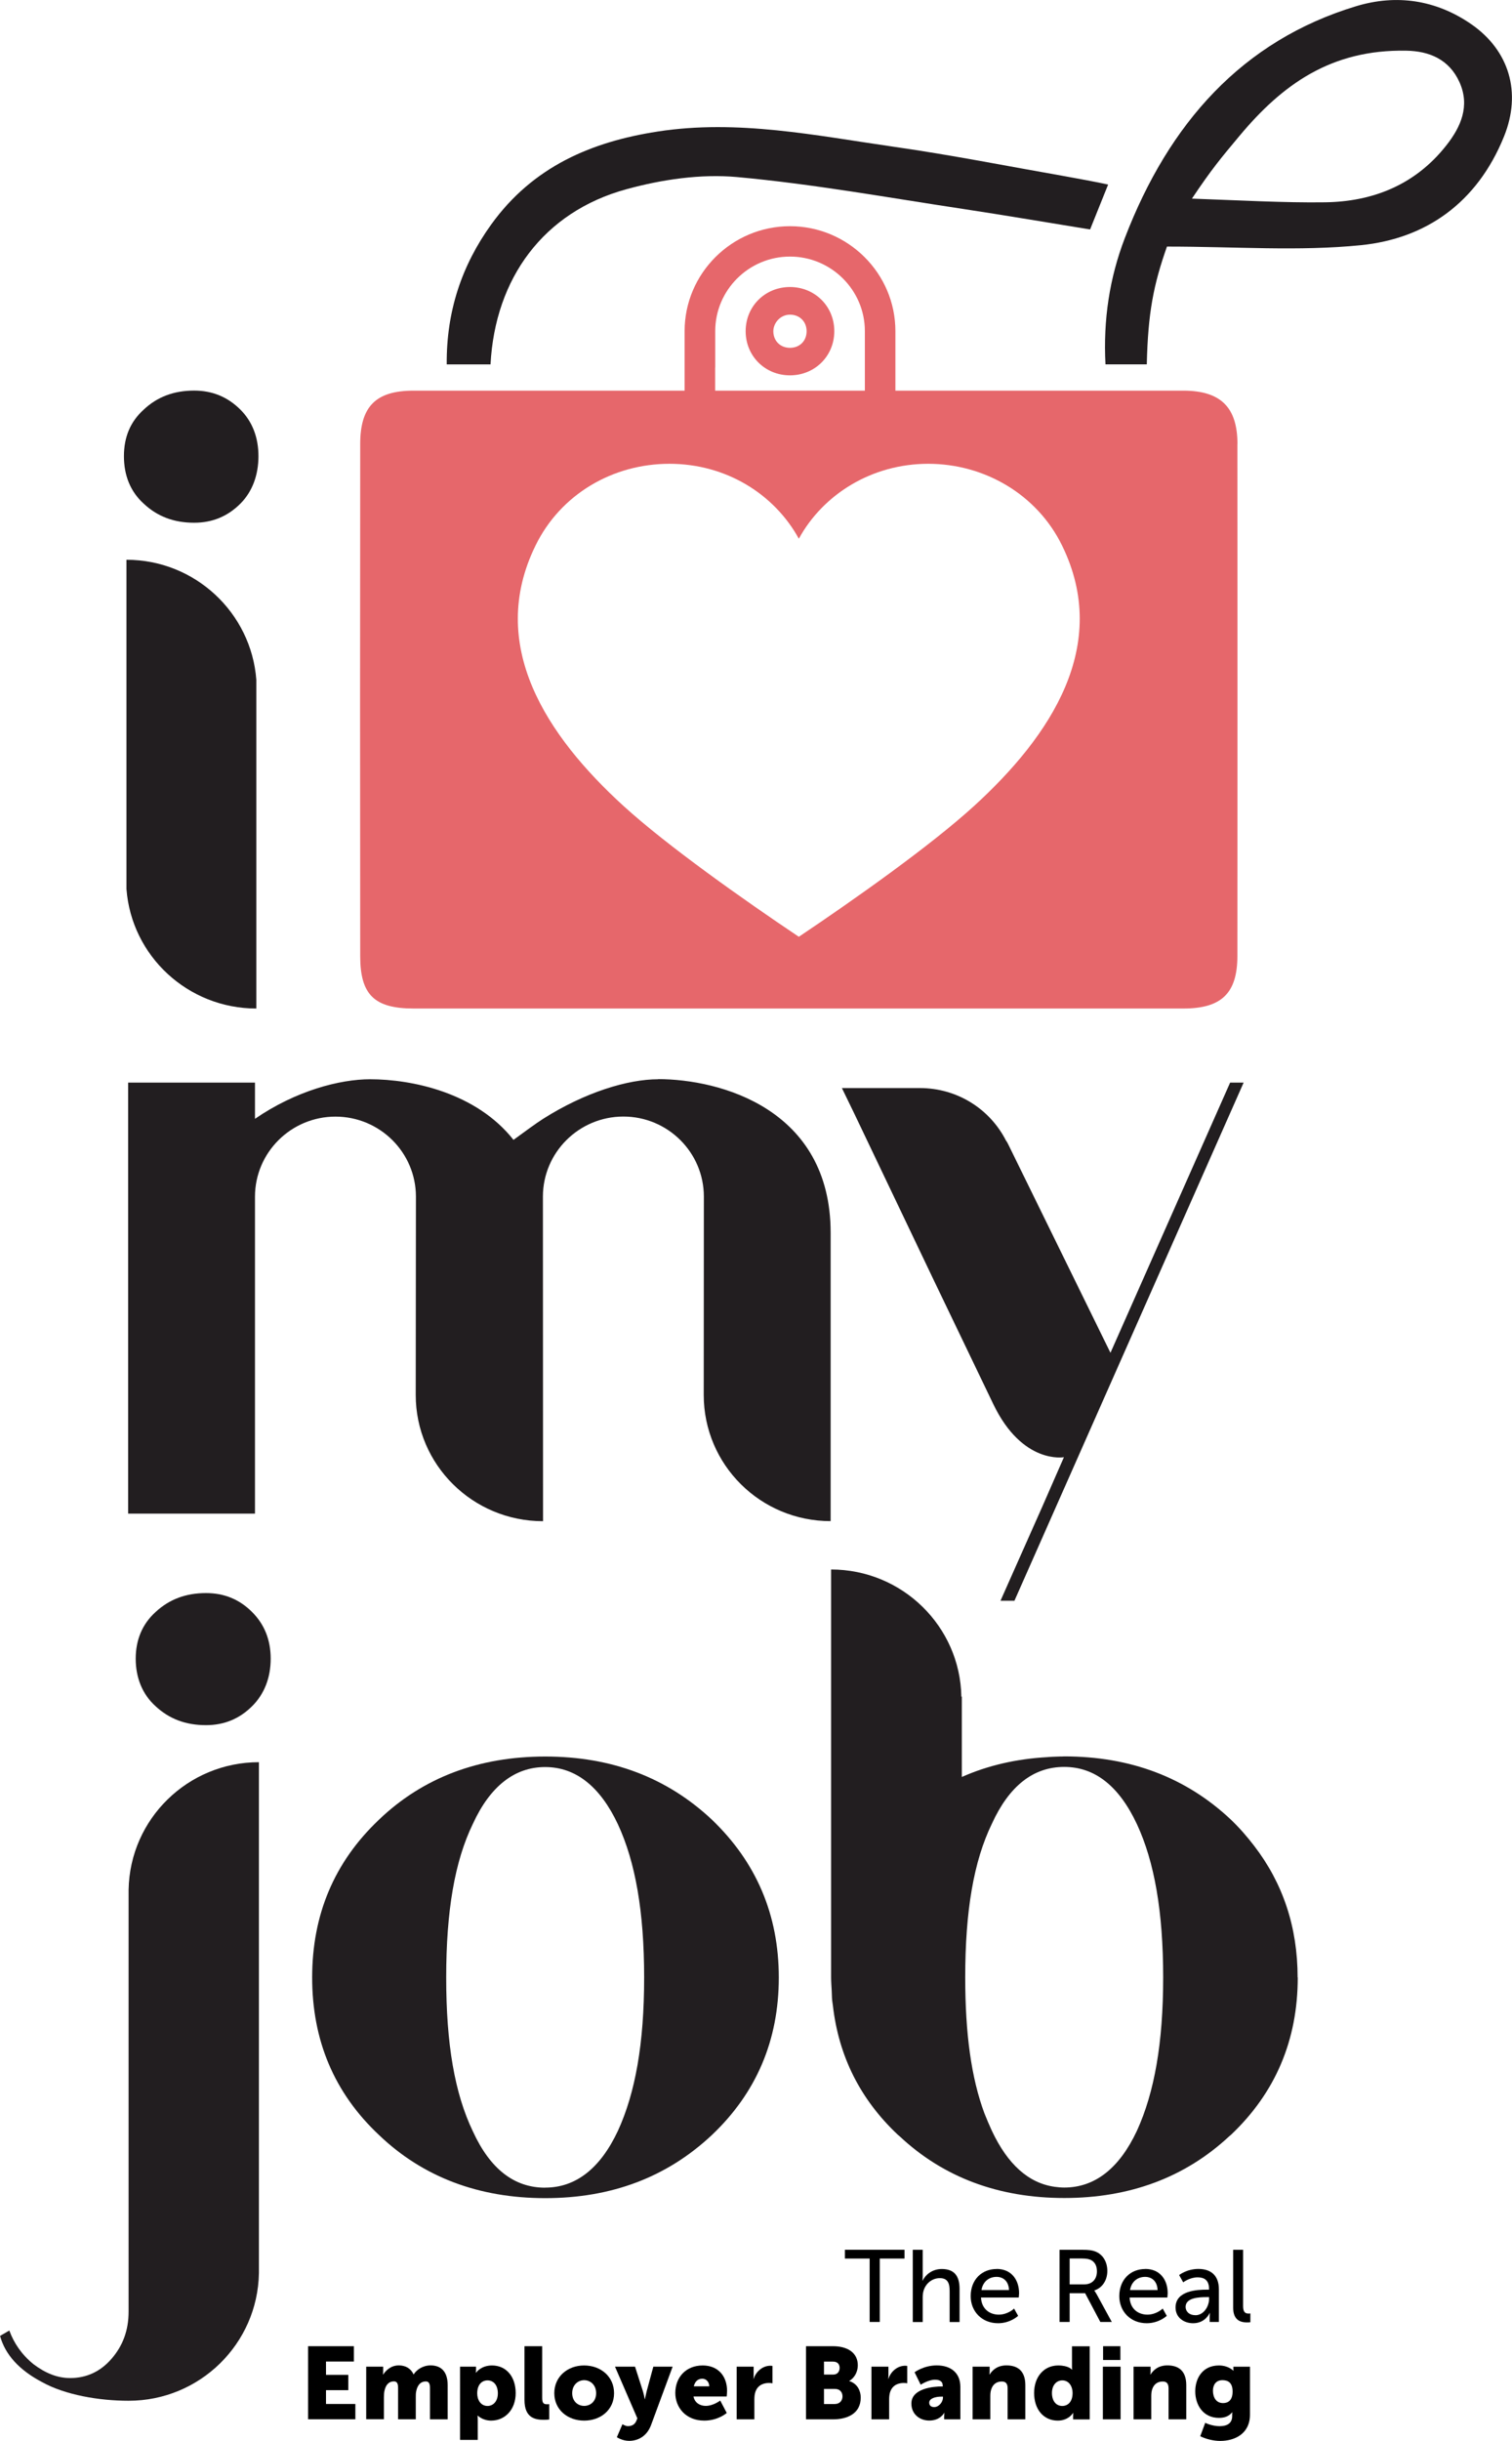 <?xml version="1.0" encoding="UTF-8"?>
<svg id="Camada_2" data-name="Camada 2" xmlns="http://www.w3.org/2000/svg" viewBox="0 0 227.17 366.45">
  <defs>
    <style>
      .cls-1 {
        fill: #e6676b;
      }

      .cls-1, .cls-2, .cls-3, .cls-4 {
        stroke-width: 0px;
      }

      .cls-2 {
        fill-rule: evenodd;
      }

      .cls-2, .cls-4 {
        fill: #221e20;
      }

      .cls-3 {
        fill: #000;
      }
    </style>
  </defs>
  <g id="Camada_1-2" data-name="Camada 1">
    <g>
      <g>
        <path class="cls-2" d="M175.33,37.02c-2.01,5.69-2.86,9.94-3.03,17.68h-6.21c-.35-6.69.61-12.98,2.91-18.96,6.62-17.24,17.65-29.65,34.79-34.82,5.98-1.8,11.94-.98,17.3,2.74,5.66,3.94,7.55,10.23,4.88,16.83-4.06,10.03-11.82,15.35-21.5,16.32-9.33.94-18.8.21-29.14.21M179.09,29.82c6.89.24,13.88.64,20,.55,6.98-.09,13.46-2.5,18.21-8.54,2.19-2.77,3.58-5.91,1.99-9.47-1.55-3.47-4.59-4.69-7.99-4.75-11.39-.22-18.7,5.18-25.04,12.75-2.8,3.35-4.18,4.98-7.18,9.46"/>
        <path class="cls-2" d="M166.49,27.71c-.96,2.39-1.77,4.41-2.71,6.74-5.25-.86-13.7-2.27-18.88-3.05-11.38-1.71-22.74-3.78-34.18-4.82-5.46-.49-11.25.36-16.61,1.83-12.44,3.4-19.74,13.38-20.41,26.3h-6.58c-.07-7.96,2.26-14.86,6.67-20.99,6.29-8.74,15.12-12.44,25-13.97,12.04-1.87,23.84.61,35.67,2.31,8.53,1.22,16.99,2.9,25.49,4.39,1.01.18,5.27.96,6.55,1.26"/>
        <path class="cls-4" d="M21.61,75.63c-2.04-1.83-2.99-4.29-2.99-7.14s.95-5.18,2.99-7.01c2.03-1.9,4.51-2.84,7.56-2.84,2.73,0,5.02.95,6.93,2.84,1.84,1.83,2.73,4.23,2.73,7.01s-.89,5.31-2.73,7.14c-1.91,1.9-4.2,2.85-6.93,2.85-3.06,0-5.53-.95-7.56-2.85M19,84.04v49.43c.76,10.05,9.22,17.94,19.51,17.94v-49.36c-.76-10.05-9.21-18.01-19.51-18.01"/>
        <path class="cls-4" d="M0,350.7l1.4-.82c.69,1.89,1.84,3.6,3.62,5.05,1.84,1.39,3.63,2.09,5.53,2.09,2.41,0,4.51-.95,6.17-2.85,1.72-1.96,2.6-4.29,2.6-7.13v-63.33c.19-10.62,8.9-19.15,19.58-19.15v76.72c-.19,10.62-8.9,19.15-19.58,19.15-4.45,0-9.53-.88-12.96-2.78-3.5-1.83-5.59-4.17-6.35-6.95M30.95,259c2.73,0,5.02-.95,6.92-2.84,1.85-1.83,2.8-4.3,2.8-7.14s-.96-5.18-2.8-7.01c-1.9-1.9-4.19-2.84-6.92-2.84-3.05,0-5.53.95-7.57,2.84-2.03,1.83-2.99,4.23-2.99,7.01s.95,5.31,2.99,7.14c2.04,1.9,4.52,2.84,7.57,2.84"/>
        <path class="cls-4" d="M56.94,320.53c-6.74-6.33-10.04-14.22-10.04-23.64s3.3-17.31,10.04-23.7c6.61-6.32,15-9.48,24.98-9.48s18.3,3.16,25.04,9.48c6.67,6.39,10.05,14.28,10.05,23.7s-3.37,17.31-10.05,23.64c-6.74,6.32-15.06,9.48-25.04,9.48s-18.37-3.16-24.98-9.48M81.91,328.43c4.57,0,8.26-2.84,10.93-8.53,2.61-5.69,3.94-13.09,3.94-23.01s-1.33-17.38-3.94-23c-2.67-5.69-6.36-8.6-10.93-8.6s-8.26,2.85-10.87,8.54c-2.73,5.62-4,13.08-4,23.07s1.27,17.38,4,23.07c2.61,5.69,6.23,8.47,10.87,8.47"/>
        <path class="cls-4" d="M194.96,296.88c0-7.57-2.21-14.15-6.53-19.76-1.05-1.37-2.2-2.7-3.51-3.95-6.73-6.32-15.06-9.48-25.04-9.48-.13,0-.24.02-.36.02-.16,0-.31-.02-.47-.02.12,0,.24.02.36.02-.6,0-1.19.05-1.77.08.47-.05.95-.1,1.42-.1-.58,0-1.13.05-1.69.11-4.67.26-8.96,1.25-12.86,2.98v-12.06h-.07c-.19-10.56-8.89-19.09-19.57-19.09v61.24c0,.69.06,1.35.09,2.02.03.48.02.97.07,1.44.03.26.08.52.11.79.87,7.56,4.08,14.04,9.77,19.39.08.07.16.12.23.19,6.58,6.18,14.88,9.29,24.76,9.29s18.18-3.11,24.81-9.29c.08-.07.15-.12.23-.19,6.68-6.32,10.04-14.22,10.04-23.64M149.02,319.89c-.39-.84-.76-1.72-1.12-2.62-1.96-5.29-2.88-11.9-2.88-20.39,0-9.99,1.27-17.44,4-23.07,2.6-5.69,6.23-8.54,10.87-8.54s8.26,2.91,10.93,8.6c2.61,5.62,3.94,13.08,3.94,23.01s-1.34,17.31-3.94,23.01c-2.67,5.69-6.35,8.53-10.93,8.53-.49,0-.96-.05-1.42-.11-3.91-.54-7.06-3.34-9.45-8.42"/>
        <path class="cls-4" d="M98.89,162.03c-4.58,0-11,1.96-17.29,5.94-1.09.69-2.8,1.96-4.45,3.16-5.59-7.08-15.2-9.1-21.55-9.1-4.51,0-11.12,1.7-17.29,5.94v-5.44h-19.06v64.71h19.06v-47.58c0-6.63,5.42-12.02,12.09-12.02s12.09,5.38,12.09,12.02l-.03,29.76c0,10.49,8.57,18.96,19.13,18.96l-.02-48.73c0-6.63,5.42-12.02,12.09-12.02s12.09,5.38,12.09,12.02l-.02,29.76c0,10.49,8.52,18.96,19.07,18.96v-43.29c0-18.58-16.59-23.07-25.93-23.07"/>
        <path class="cls-4" d="M152.42,240.32h-2.1l6.29-14.15,3.24-7.4s-6.23,1.14-10.61-7.96l-8.9-18.52-12.01-25.15-1.84-3.79h11.7c5.65,0,10.55,3.16,12.96,7.9.13.13.19.32.31.51l15.38,31.34,17.98-40.57h2.03l-34.44,77.8Z"/>
        <path class="cls-1" d="M118.69,43.09c-3.74,0-6.66,2.9-6.66,6.63s2.91,6.63,6.66,6.63,6.66-2.91,6.66-6.63-2.91-6.63-6.66-6.63M118.69,52.22c-1.45,0-2.5-1.04-2.5-2.49,0-1.24,1.05-2.49,2.5-2.49s2.5,1.04,2.5,2.49-1.04,2.49-2.5,2.49"/>
        <path class="cls-1" d="M185.92,66.66c0-5.52-2.53-8-8.11-8.01-14.43,0-28.85,0-43.28,0v-8.94c0-8.67-7.12-15.75-15.84-15.75s-15.83,7.08-15.83,15.75v8.94c-13.57,0-27.15,0-40.72,0-5.66,0-8.02,2.35-8.02,8.02-.03,23.09-.03,53.78,0,76.86,0,5.83,2.14,7.87,8.01,7.88,19.22,0,38.45,0,57.68,0s38.66,0,57.99,0c5.72,0,8.11-2.29,8.11-7.89.02-23.08.02-53.77,0-76.86M107.46,55.18v-5.47c0-6.16,5.04-11.19,11.23-11.19s11.25,5.02,11.25,11.19v8.94h-22.49v-3.47ZM146.34,121.01c-6.57,5.99-18.03,14.07-26.32,19.63-8.3-5.56-19.75-13.64-26.33-19.63-11.55-10.53-20.59-24.12-13.22-39.13,3.76-7.67,11.58-12.25,20.11-12.25s15.78,4.57,19.44,11.25c3.66-6.69,10.99-11.25,19.44-11.25s16.34,4.59,20.1,12.25c7.36,15-1.67,28.6-13.22,39.13"/>
      </g>
      <g>
        <g>
          <path class="cls-3" d="M46.29,352.24h6.88v2.3h-4.19v2h3.35v2.3h-3.35v2.07h4.41v2.3h-7.1v-10.98Z"/>
          <path class="cls-3" d="M55.02,355.31h2.55v.69c0,.26-.03.49-.03.49h.03c.37-.55,1.11-1.37,2.35-1.37,1,0,1.8.45,2.21,1.34h.03c.41-.66,1.35-1.34,2.53-1.34,1.44,0,2.57.78,2.57,2.97v5.13h-2.66v-4.69c0-.58-.11-1-.61-1-.84,0-1.29.61-1.46,1.49-.06.28-.06.6-.06.92v3.27h-2.66v-4.69c0-.58-.11-1-.61-1-.83,0-1.26.58-1.44,1.43-.06.29-.08.65-.08.98v3.27h-2.66v-7.91Z"/>
          <path class="cls-3" d="M69.12,355.31h2.4v.4c0,.26-.03.51-.03.51h.03s.72-1.09,2.4-1.09c2.15,0,3.56,1.69,3.56,4.15s-1.58,4.13-3.69,4.13c-1.29,0-2.01-.75-2.01-.75h-.03s.03.28.03.68v2.97h-2.66v-10.98ZM73.25,361.21c.83,0,1.55-.68,1.55-1.89s-.63-1.95-1.55-1.95c-.8,0-1.55.58-1.55,1.95,0,.95.51,1.89,1.55,1.89Z"/>
          <path class="cls-3" d="M78.8,352.24h2.66v7.71c0,.75.14,1.01.74,1.01.17,0,.32-.02.32-.02v2.3s-.37.05-.8.05c-1.41,0-2.92-.34-2.92-3v-8.07Z"/>
          <path class="cls-3" d="M87.76,355.13c2.5,0,4.5,1.67,4.5,4.16s-2,4.12-4.49,4.12-4.49-1.64-4.49-4.12,2-4.16,4.47-4.16ZM87.77,361.2c.97,0,1.8-.72,1.8-1.91s-.83-1.95-1.8-1.95-1.8.75-1.8,1.95.83,1.91,1.8,1.91Z"/>
          <path class="cls-3" d="M93.52,363.95s.43.29.81.29c.43,0,1-.12,1.28-.8l.15-.37-3.36-7.76h3.01l1.17,3.64c.14.43.29,1.23.29,1.23h.03s.15-.75.26-1.18l1-3.69h2.9l-3.24,8.76c-.66,1.77-2.04,2.38-3.3,2.38-1.04,0-1.84-.55-1.84-.55l.84-1.95Z"/>
          <path class="cls-3" d="M105.58,355.13c2.34,0,3.66,1.63,3.66,3.83,0,.26-.06.83-.06.83h-4.99c.2.97,1,1.41,1.84,1.41,1.14,0,2.18-.8,2.18-.8l.98,1.86s-1.28,1.15-3.38,1.15c-2.83,0-4.35-2.04-4.35-4.15,0-2.32,1.57-4.13,4.12-4.13ZM106.56,358.26c0-.6-.41-1.14-1.04-1.14-.77,0-1.14.55-1.28,1.14h2.32Z"/>
          <path class="cls-3" d="M110.68,355.31h2.55v1.34c0,.26-.03.49-.03.49h.03c.34-1.08,1.34-1.97,2.52-1.97.15,0,.31.03.31.03v2.61s-.21-.05-.54-.05c-.63,0-1.66.2-2.04,1.38-.09.29-.14.65-.14,1.08v3h-2.66v-7.91Z"/>
          <path class="cls-3" d="M121.11,352.24h4.04c2.2,0,3.73.98,3.73,2.87,0,.92-.45,1.86-1.28,2.34v.03c1.26.38,1.72,1.51,1.72,2.47,0,2.4-2,3.27-4.18,3.27h-4.04v-10.98ZM125.18,356.5c.68,0,.97-.49.97-1.01s-.29-.94-1.01-.94h-1.34v1.95h1.38ZM125.41,360.92c.78,0,1.17-.54,1.17-1.15s-.37-1.12-1.15-1.12h-1.63v2.27h1.61Z"/>
          <path class="cls-3" d="M130.93,355.31h2.55v1.34c0,.26-.03.49-.03.49h.03c.34-1.08,1.34-1.97,2.52-1.97.15,0,.31.03.31.03v2.61s-.21-.05-.54-.05c-.63,0-1.66.2-2.04,1.38-.09.29-.14.65-.14,1.08v3h-2.66v-7.91Z"/>
          <path class="cls-3" d="M141.53,358.29h.11v-.14c0-.66-.51-.88-1.17-.88-1,0-2.14.75-2.14.75l-.92-1.87s1.37-1.03,3.32-1.03c2.23,0,3.56,1.21,3.56,3.23v4.87h-2.43v-.48c0-.26.03-.49.03-.49h-.03s-.58,1.15-2.24,1.15c-1.47,0-2.69-.98-2.69-2.55,0-2.3,3.36-2.57,4.59-2.57ZM140.36,361.38c.69,0,1.31-.75,1.31-1.4v-.17h-.25c-.84,0-1.81.25-1.81.91,0,.37.23.66.75.66Z"/>
          <path class="cls-3" d="M146.14,355.31h2.55v.69c0,.26-.03.49-.03.49h.03c.37-.61,1.12-1.37,2.52-1.37,1.6,0,2.84.74,2.84,2.97v5.13h-2.66v-4.64c0-.74-.29-1.04-.88-1.04-.83,0-1.34.46-1.57,1.14-.11.31-.15.66-.15,1.04v3.5h-2.66v-7.91Z"/>
          <path class="cls-3" d="M158.98,355.13c1.6,0,2.07.63,2.07.63h.03s-.02-.15-.02-.35v-3.16h2.66v10.98h-2.49v-.52c0-.25.02-.45.02-.45h-.03s-.66,1.15-2.29,1.15c-2.15,0-3.56-1.69-3.56-4.15s1.51-4.13,3.61-4.13ZM159.6,361.21c.8,0,1.55-.58,1.55-1.95,0-.95-.51-1.89-1.55-1.89-.83,0-1.55.68-1.55,1.89s.63,1.95,1.55,1.95Z"/>
          <path class="cls-3" d="M165.7,355.31h2.66v7.91h-2.66v-7.91ZM165.73,352.24h2.6v2.07h-2.6v-2.07Z"/>
          <path class="cls-3" d="M170.32,355.31h2.55v.69c0,.26-.03.49-.03.49h.03c.37-.61,1.12-1.37,2.52-1.37,1.6,0,2.84.74,2.84,2.97v5.13h-2.66v-4.64c0-.74-.29-1.04-.88-1.04-.83,0-1.34.46-1.57,1.14-.11.31-.15.66-.15,1.04v3.5h-2.66v-7.91Z"/>
          <path class="cls-3" d="M183.3,364.24c.95,0,1.83-.35,1.83-1.52v-.26c0-.09.02-.29.02-.29h-.03c-.46.55-1.06.83-1.98.83-2.38,0-3.56-1.95-3.56-3.98s1.15-3.89,3.55-3.89c1.44,0,2.15.77,2.15.77h.05s-.02-.09-.02-.18v-.4h2.49v7.19c0,2.89-2.3,3.95-4.47,3.95-1.06,0-2.23-.31-3-.71l.75-2.01s.98.51,2.23.51ZM185.19,359.05c0-1.4-.74-1.71-1.54-1.71-.94,0-1.41.68-1.41,1.58,0,.98.46,1.86,1.52,1.86.69,0,1.43-.35,1.43-1.74Z"/>
        </g>
        <g>
          <path class="cls-3" d="M130.66,339.08h-3.72v-1.32h8.96v1.32h-3.72v9.52h-1.52v-9.52Z"/>
          <path class="cls-3" d="M137.14,337.76h1.49v3.98c0,.37-.03.65-.03.65h.03c.34-.75,1.32-1.74,2.87-1.74,1.83,0,2.67,1,2.67,2.98v4.98h-1.49v-4.64c0-1.09-.23-1.95-1.47-1.95-1.17,0-2.14.8-2.46,1.92-.09.31-.12.66-.12,1.03v3.64h-1.49v-10.85Z"/>
          <path class="cls-3" d="M149.75,340.64c2.2,0,3.36,1.63,3.36,3.64,0,.2-.05.65-.05.65h-5.67c.08,1.71,1.29,2.57,2.67,2.57s2.3-.91,2.3-.91l.61,1.09s-1.15,1.11-3.01,1.11c-2.44,0-4.12-1.77-4.12-4.07,0-2.47,1.67-4.07,3.89-4.07ZM151.6,343.81c-.05-1.34-.88-1.98-1.87-1.98-1.14,0-2.06.71-2.27,1.98h4.15Z"/>
          <path class="cls-3" d="M159.19,337.76h3.32c1.14,0,1.61.09,2.03.25,1.11.41,1.83,1.51,1.83,2.93s-.77,2.55-1.95,2.93v.03s.12.14.32.49l2.3,4.21h-1.72l-2.29-4.32h-2.32v4.32h-1.52v-10.85ZM162.89,342.96c1.18,0,1.92-.75,1.92-1.97,0-.8-.31-1.37-.86-1.67-.29-.15-.65-.25-1.49-.25h-1.75v3.89h2.18Z"/>
          <path class="cls-3" d="M172.08,340.64c2.2,0,3.36,1.63,3.36,3.64,0,.2-.05.65-.05.65h-5.67c.08,1.71,1.29,2.57,2.67,2.57s2.3-.91,2.3-.91l.61,1.09s-1.15,1.11-3.01,1.11c-2.44,0-4.12-1.77-4.12-4.07,0-2.47,1.67-4.07,3.89-4.07ZM173.92,343.81c-.05-1.34-.88-1.98-1.87-1.98-1.14,0-2.06.71-2.27,1.98h4.15Z"/>
          <path class="cls-3" d="M181.31,343.75h.34v-.14c0-1.28-.72-1.71-1.71-1.71-1.2,0-2.17.75-2.17.75l-.61-1.09s1.12-.92,2.9-.92c1.97,0,3.07,1.08,3.07,3.04v4.92h-1.38v-.74c0-.35.03-.61.03-.61h-.03s-.63,1.54-2.49,1.54c-1.34,0-2.64-.81-2.64-2.37,0-2.57,3.38-2.67,4.69-2.67ZM179.59,347.59c1.26,0,2.07-1.32,2.07-2.47v-.25h-.38c-1.12,0-3.15.08-3.15,1.47,0,.63.49,1.24,1.46,1.24Z"/>
          <path class="cls-3" d="M185.28,337.76h1.49v8.47c0,.94.37,1.11.83,1.11.14,0,.26-.02.26-.02v1.32s-.23.03-.49.03c-.84,0-2.09-.23-2.09-2.18v-8.73Z"/>
        </g>
      </g>
    </g>
  </g>
</svg>